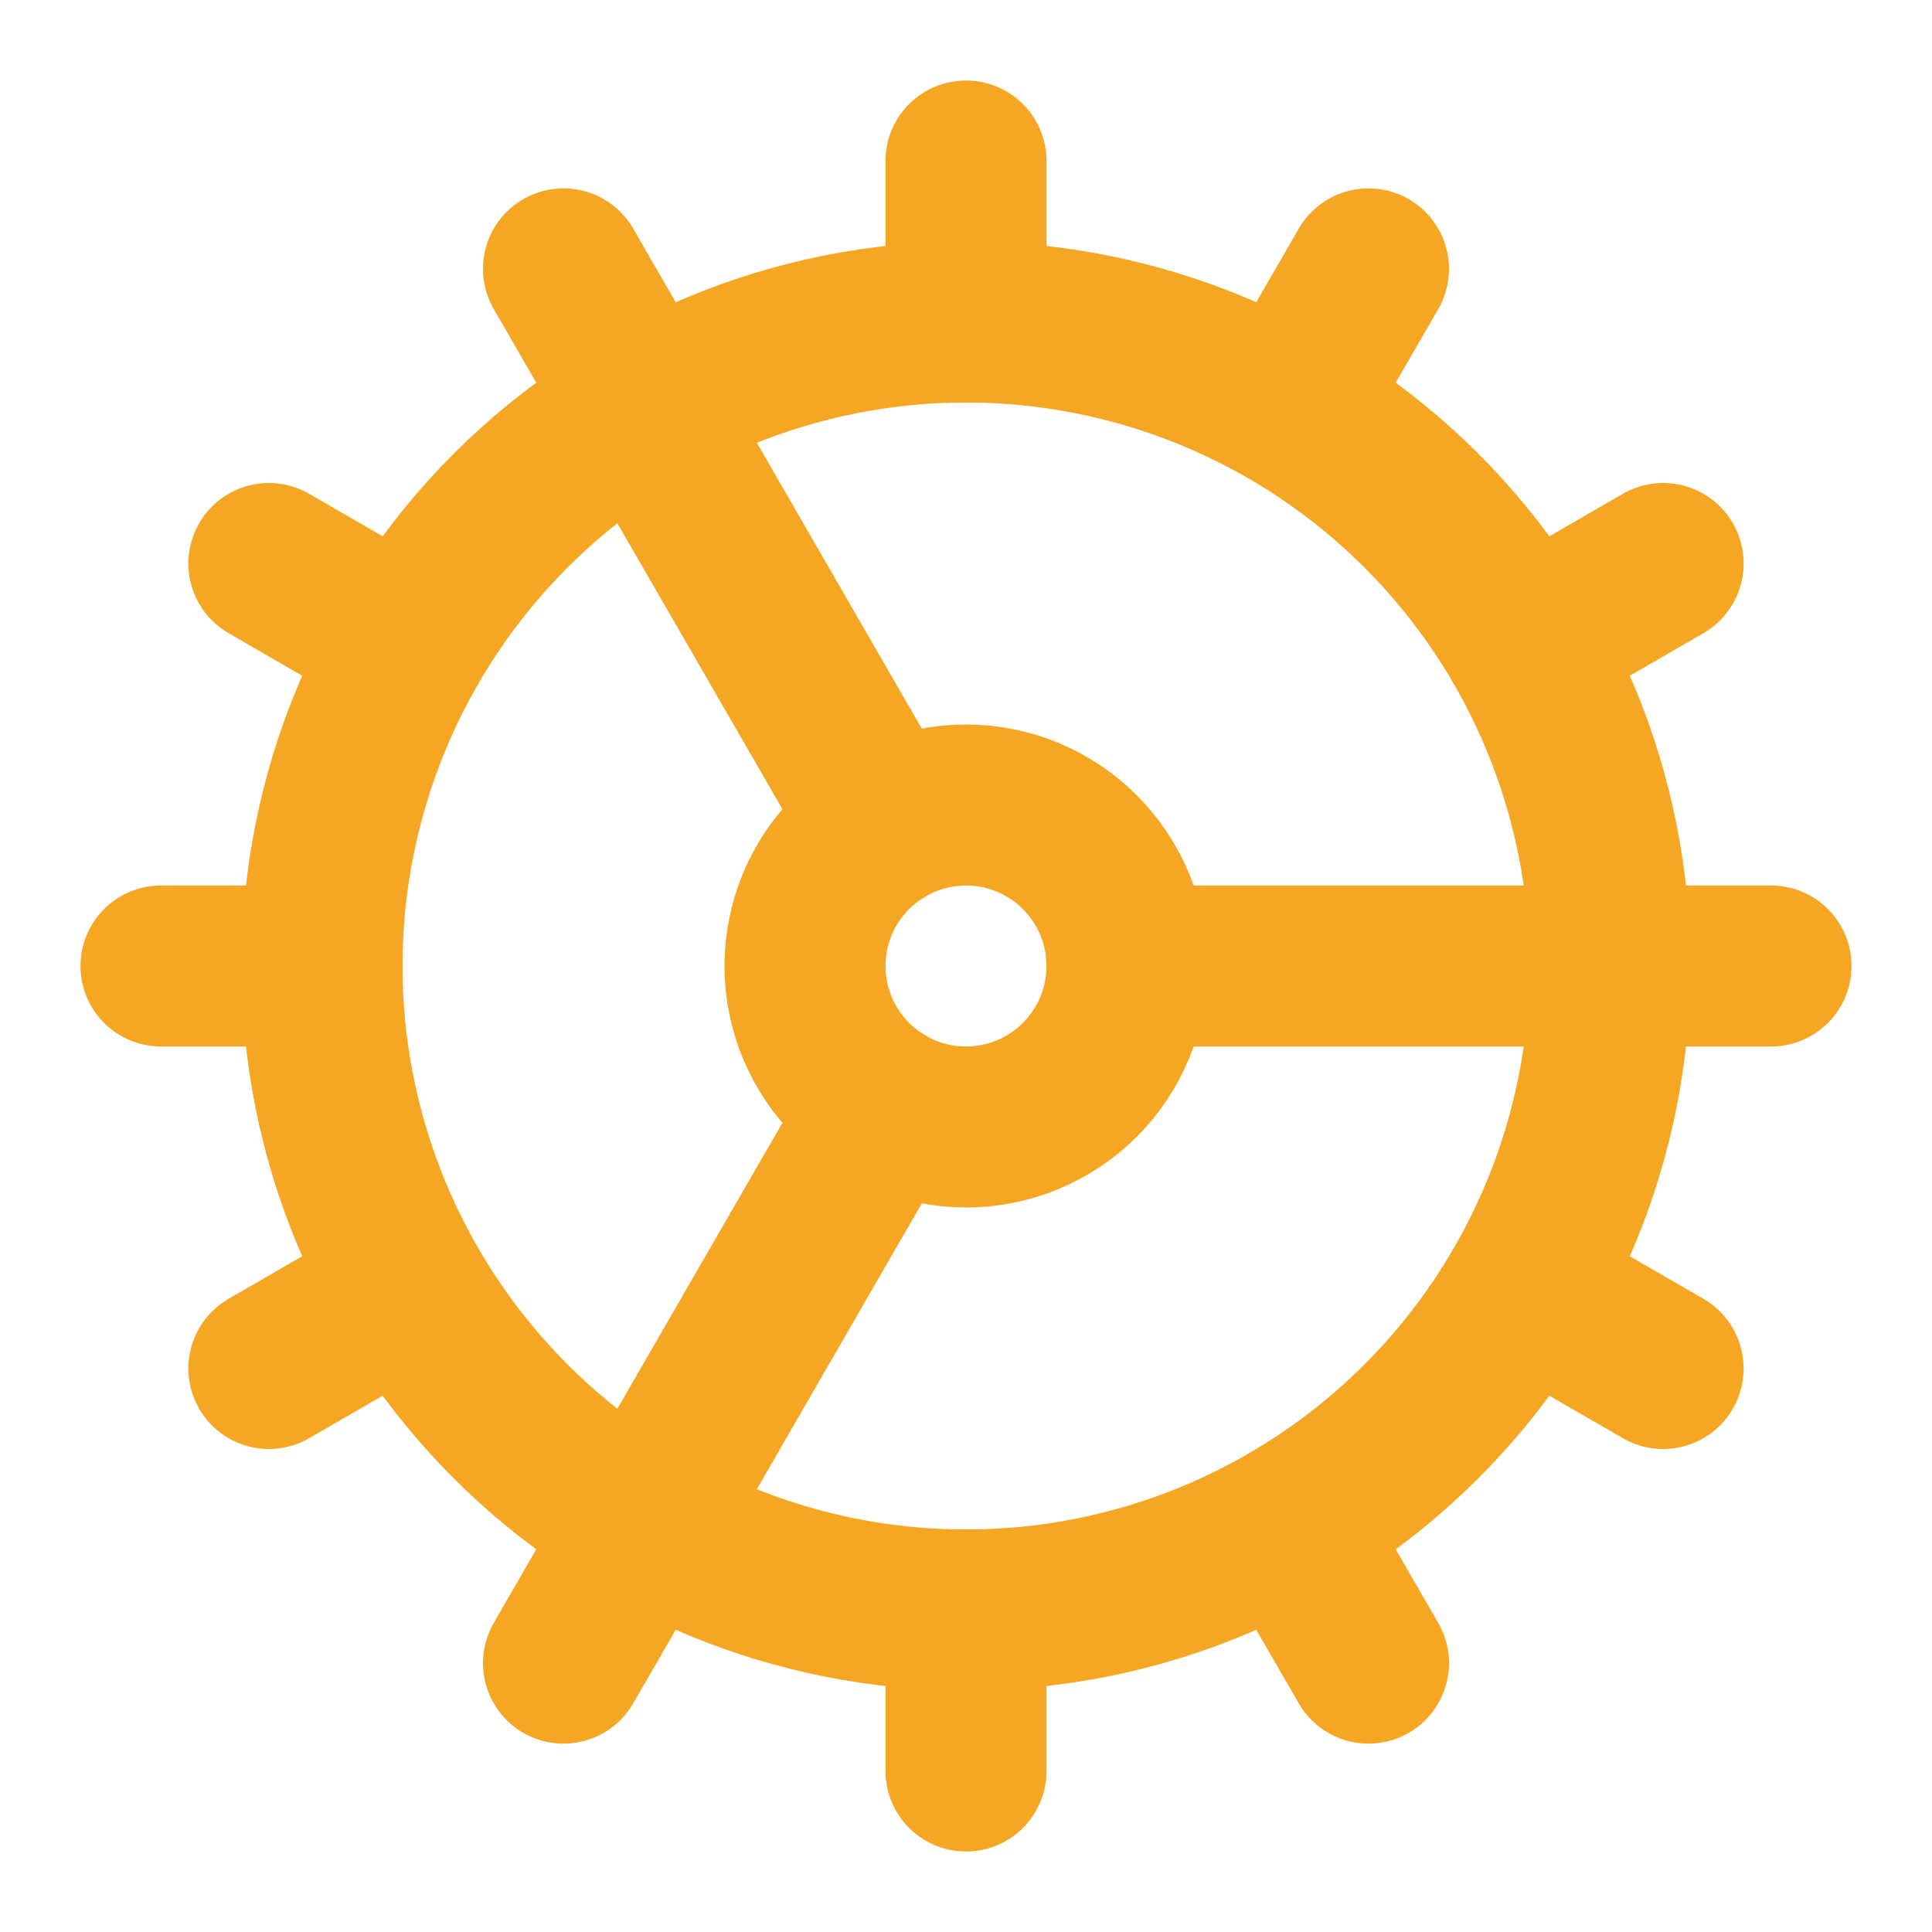 <svg xmlns="http://www.w3.org/2000/svg" width="24" height="24" viewBox="0 0 24 24" fill="none"><path d="M12 20C14.122 20 16.157 19.157 17.657 17.657C19.157 16.157 20 14.122 20 12C20 9.878 19.157 7.843 17.657 6.343C16.157 4.843 14.122 4 12 4C9.878 4 7.843 4.843 6.343 6.343C4.843 7.843 4 9.878 4 12C4 14.122 4.843 16.157 6.343 17.657C7.843 19.157 9.878 20 12 20Z" stroke="#F5A623" stroke-width="2" stroke-linecap="round" stroke-linejoin="round"></path><path d="M12 14C12.53 14 13.039 13.789 13.414 13.414C13.789 13.039 14 12.53 14 12C14 11.47 13.789 10.961 13.414 10.586C13.039 10.211 12.53 10 12 10C11.47 10 10.961 10.211 10.586 10.586C10.211 10.961 10 11.47 10 12C10 12.53 10.211 13.039 10.586 13.414C10.961 13.789 11.47 14 12 14Z" stroke="#F5A623" stroke-width="2" stroke-linecap="round" stroke-linejoin="round"></path><path d="M12 2V4" stroke="#F5A623" stroke-width="2" stroke-linecap="round" stroke-linejoin="round"></path><path d="M12 22V20" stroke="#F5A623" stroke-width="2" stroke-linecap="round" stroke-linejoin="round"></path><path d="M17 20.66L16 18.93" stroke="#F5A623" stroke-width="2" stroke-linecap="round" stroke-linejoin="round"></path><path d="M11 10.27L7 3.34" stroke="#F5A623" stroke-width="2" stroke-linecap="round" stroke-linejoin="round"></path><path d="M20.66 17L18.93 16" stroke="#F5A623" stroke-width="2" stroke-linecap="round" stroke-linejoin="round"></path><path d="M3.34 7L5.07 8" stroke="#F5A623" stroke-width="2" stroke-linecap="round" stroke-linejoin="round"></path><path d="M14 12H22" stroke="#F5A623" stroke-width="2" stroke-linecap="round" stroke-linejoin="round"></path><path d="M2 12H4" stroke="#F5A623" stroke-width="2" stroke-linecap="round" stroke-linejoin="round"></path><path d="M20.66 7L18.93 8" stroke="#F5A623" stroke-width="2" stroke-linecap="round" stroke-linejoin="round"></path><path d="M3.34 17L5.07 16" stroke="#F5A623" stroke-width="2" stroke-linecap="round" stroke-linejoin="round"></path><path d="M17 3.34L16 5.07" stroke="#F5A623" stroke-width="2" stroke-linecap="round" stroke-linejoin="round"></path><path d="M11 13.73L7 20.66" stroke="#F5A623" stroke-width="2" stroke-linecap="round" stroke-linejoin="round"></path></svg>